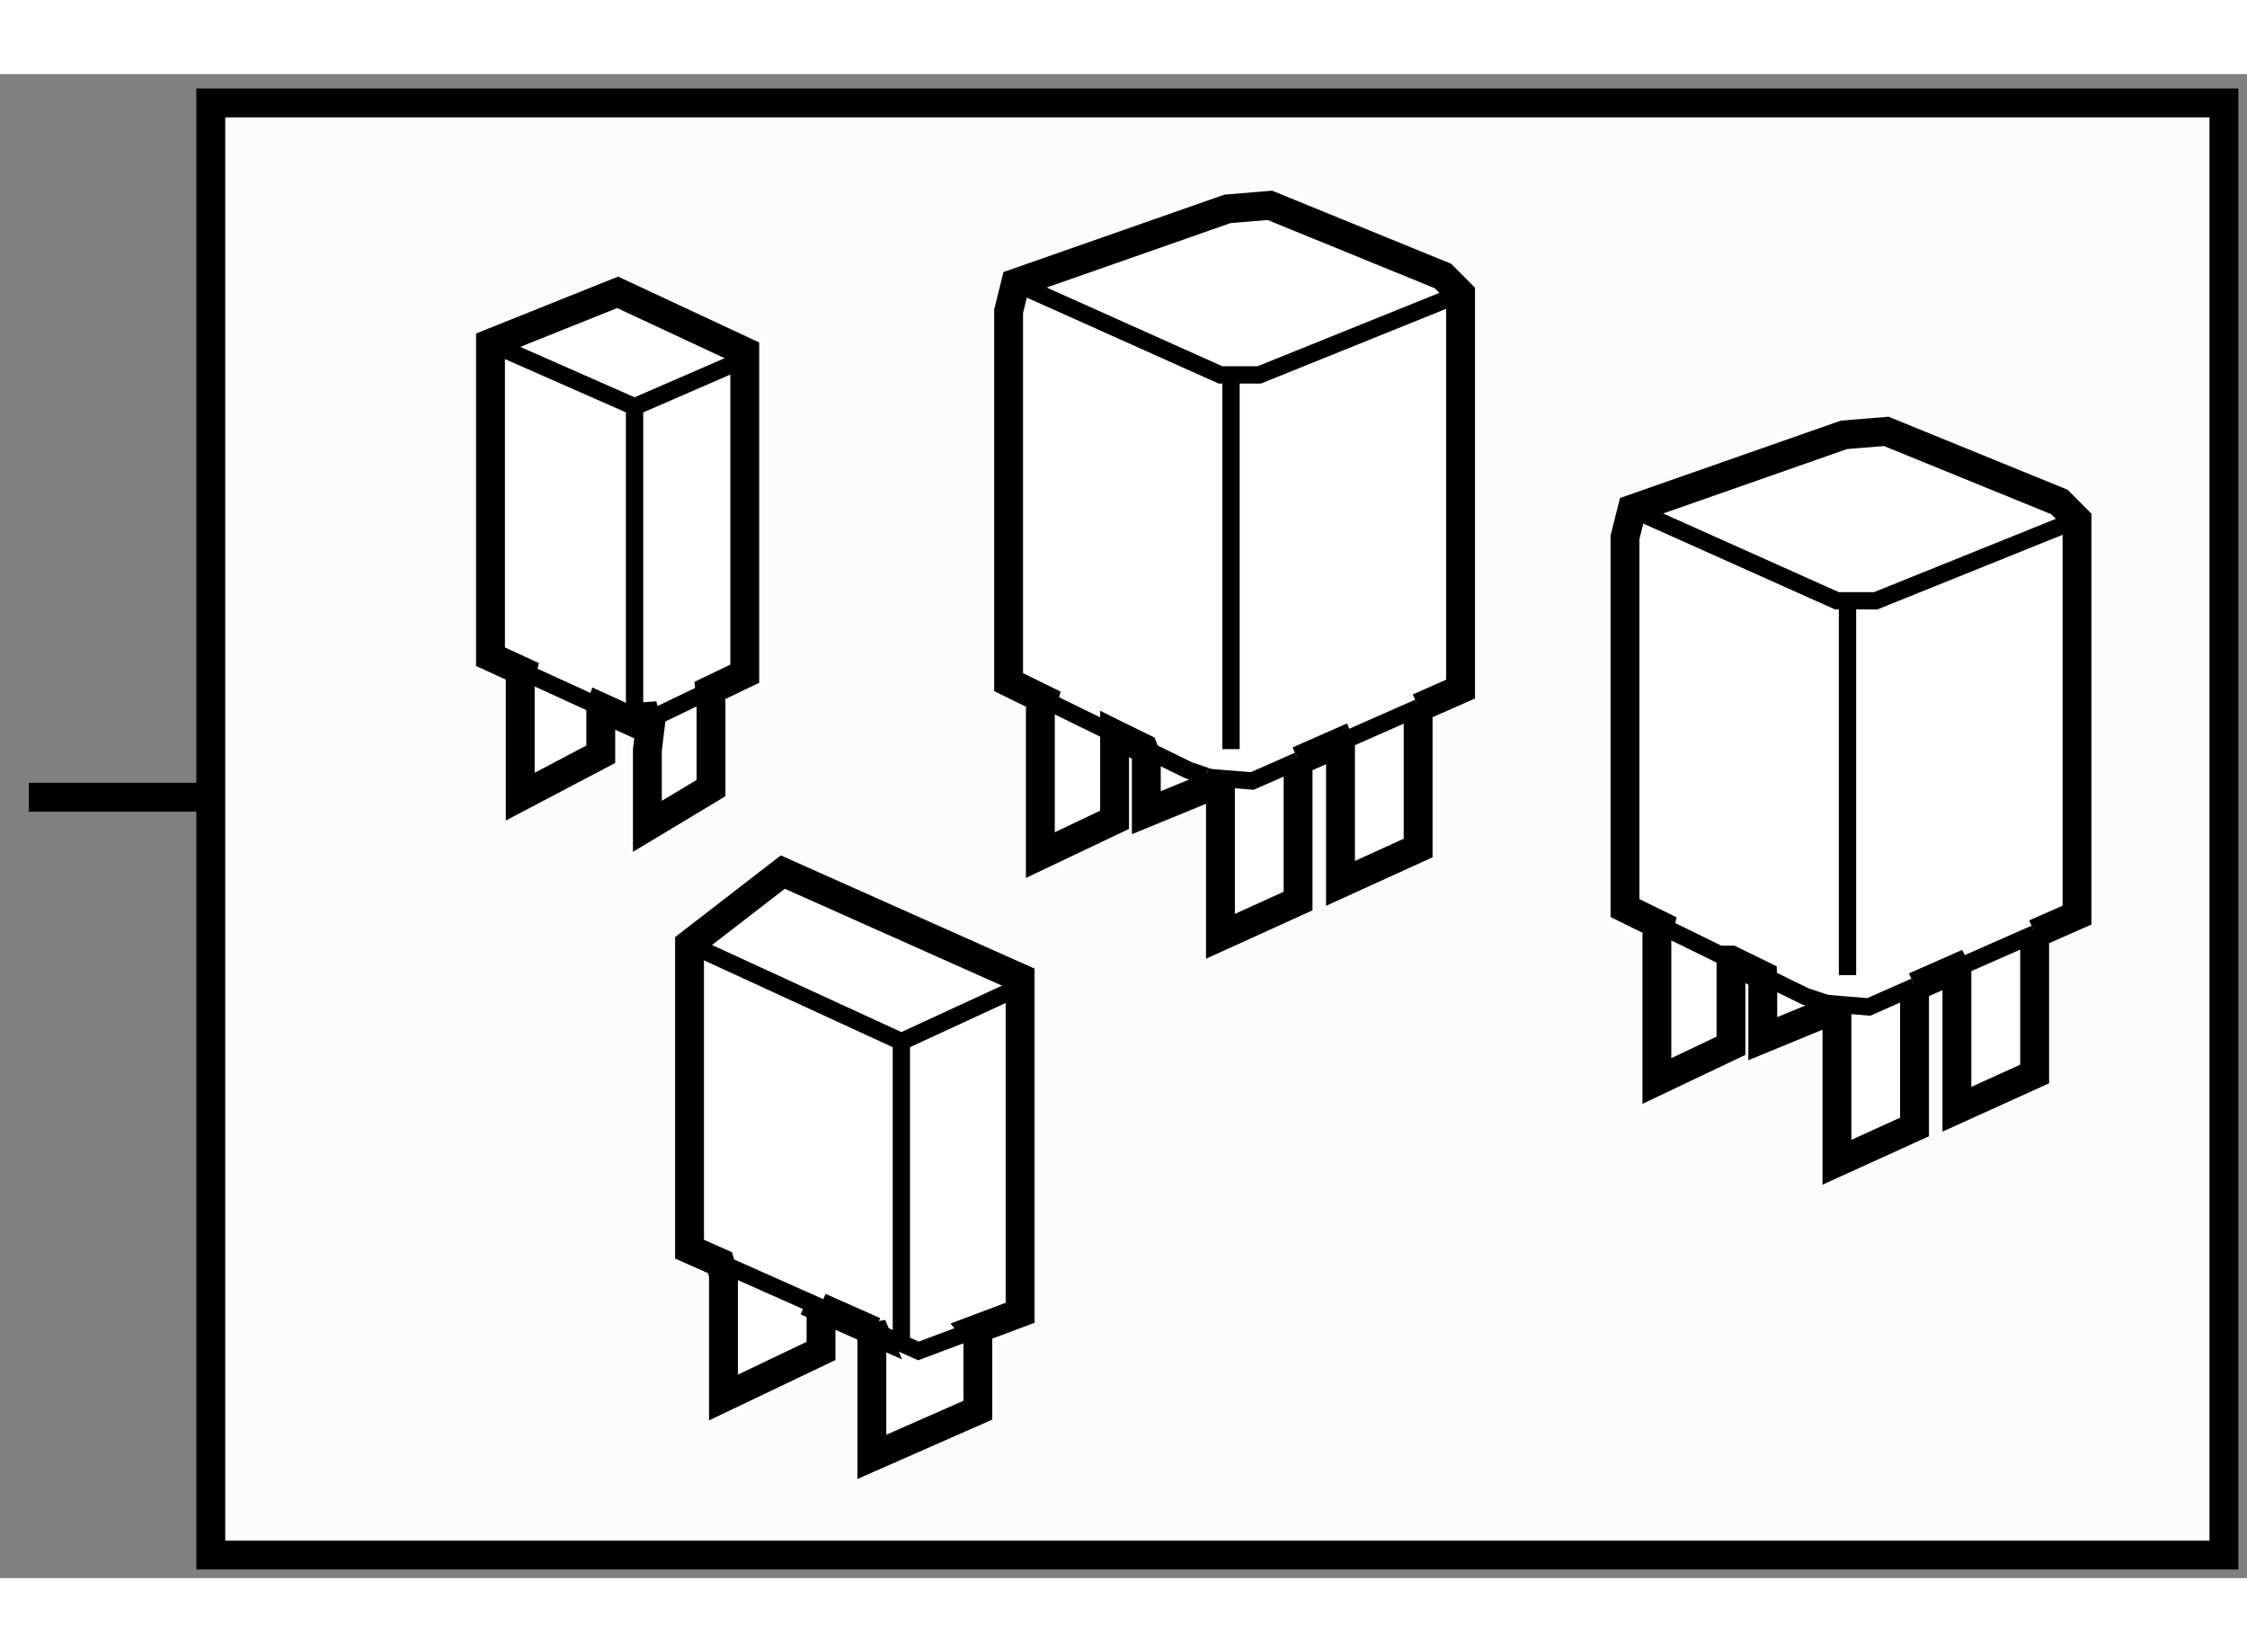 <?xml version="1.0" encoding="utf-8"?>
<!-- Generator: Adobe Illustrator 15.1.0, SVG Export Plug-In . SVG Version: 6.00 Build 0)  -->
<!DOCTYPE svg PUBLIC "-//W3C//DTD SVG 1.1//EN" "http://www.w3.org/Graphics/SVG/1.1/DTD/svg11.dtd">
<svg version="1.1" xmlns="http://www.w3.org/2000/svg" xmlns:xlink="http://www.w3.org/1999/xlink" x="0px" y="0px" width="244.8px"
	 height="180px" viewBox="145.244 22.021 38.929 26.057" enable-background="new 0 0 244.8 180" xml:space="preserve">
	
<rect x="145.244" y="22.021" width="38.929" height="26.057" fill="#808080" stroke="none"/>
	
<g><rect x="148.896" y="22.521" fill="#FCFCFC" stroke="#000000" stroke-width="0.5" width="34.877" height="25.157"></rect><line fill="#FCFCFC" stroke="#000000" stroke-width="0.5" x1="148.857" y1="34.549" x2="145.744" y2="34.549"></line></g><g><polygon fill="#FFFFFF" stroke="#000000" stroke-width="0.5" points="175.784,37.754 175.784,38.732 176.822,38.305 
			177.069,38.305 177.069,40.873 178.413,40.262 178.413,37.815 178.417,37.83 179.122,37.519 179.147,37.569 179.147,39.955 
			180.494,39.344 180.494,36.897 180.5,36.912 181.228,36.592 181.228,29.74 180.923,29.434 177.924,28.211 177.19,28.271 
			173.52,29.557 173.397,30.045 173.397,36.47 173.999,36.765 173.949,36.959 173.949,39.161 173.949,39.466 175.233,38.855 
			175.233,37.371 175.236,37.371 175.78,37.637 		"></polygon><line fill="none" stroke="#000000" stroke-width="0.3" x1="175.236" y1="37.371" x2="173.999" y2="36.765"></line><polyline fill="none" stroke="#000000" stroke-width="0.3" points="176.885,38.121 176.519,37.999 175.78,37.637 		"></polyline><line fill="none" stroke="#000000" stroke-width="0.3" x1="177.172" y1="38.145" x2="176.885" y2="38.121"></line><polyline fill="none" stroke="#000000" stroke-width="0.3" points="178.417,37.83 177.62,38.182 177.172,38.145 		"></polyline><line fill="none" stroke="#000000" stroke-width="0.3" x1="180.5" y1="36.912" x2="179.122" y2="37.519"></line><polyline fill="none" stroke="#000000" stroke-width="0.3" points="173.52,29.557 177.069,31.146 177.74,31.146 181.228,29.74 		
			"></polyline><line fill="none" stroke="#000000" stroke-width="0.3" x1="177.252" y1="31.269" x2="177.252" y2="37.631"></line></g><g><polygon fill="#FFFFFF" stroke="#000000" stroke-width="0.5" points="165.104,33.839 165.104,34.817 166.144,34.39 166.388,34.39 
			166.388,36.959 167.733,36.348 167.733,33.9 167.739,33.915 168.447,33.603 168.468,33.655 168.468,36.042 169.813,35.429 
			169.813,32.982 169.821,32.997 170.548,32.676 170.548,25.825 170.243,25.519 167.245,24.295 166.51,24.356 162.839,25.642 
			162.718,26.13 162.718,32.555 163.322,32.852 163.268,33.044 163.268,35.246 163.268,35.552 164.554,34.94 164.554,33.455 
			164.558,33.457 165.049,33.697 		"></polygon><line fill="none" stroke="#000000" stroke-width="0.3" x1="164.558" y1="33.457" x2="163.322" y2="32.852"></line><polyline fill="none" stroke="#000000" stroke-width="0.3" points="166.133,34.183 165.837,34.083 165.049,33.697 		"></polyline><polyline fill="none" stroke="#000000" stroke-width="0.3" points="166.44,34.227 166.204,34.207 166.133,34.183 		"></polyline><polyline fill="none" stroke="#000000" stroke-width="0.3" points="167.739,33.915 166.938,34.268 166.44,34.227 		"></polyline><line fill="none" stroke="#000000" stroke-width="0.3" x1="169.821" y1="32.997" x2="168.447" y2="33.603"></line><polyline fill="none" stroke="#000000" stroke-width="0.3" points="162.839,25.642 166.388,27.232 167.061,27.232 170.548,25.825 
					"></polyline><line fill="none" stroke="#000000" stroke-width="0.3" x1="166.571" y1="27.355" x2="166.571" y2="33.716"></line></g><g><polygon fill="#FFFFFF" stroke="#000000" stroke-width="0.5" points="156.531,33.144 156.46,33.73 156.46,35.053 157.562,34.391 
			157.562,32.924 157.541,32.7 158.147,32.409 158.147,26.83 155.945,25.802 153.742,26.684 153.742,32.115 154.287,32.365 
			154.257,32.483 154.257,34.539 155.652,33.805 155.652,32.996 155.654,32.99 156.312,33.291 156.632,33.137 		"></polygon><line fill="none" stroke="#000000" stroke-width="0.3" x1="155.654" y1="32.99" x2="154.287" y2="32.365"></line><line fill="none" stroke="#000000" stroke-width="0.3" x1="157.541" y1="32.7" x2="156.632" y2="33.137"></line><polyline fill="none" stroke="#000000" stroke-width="0.3" points="156.238,33.291 156.238,27.784 153.742,26.684 		"></polyline><line fill="none" stroke="#000000" stroke-width="0.3" x1="156.238" y1="27.784" x2="157.927" y2="27.05"></line></g><g><polygon fill="#FFFFFF" stroke="#000000" stroke-width="0.5" points="160.349,43.702 160.349,45.977 162.185,45.169 
			162.185,43.848 162.127,43.778 162.917,43.481 162.917,37.68 158.806,35.846 157.19,37.095 157.19,42.379 157.718,42.613 
			157.778,42.82 157.778,44.949 159.468,44.142 159.468,43.334 159.446,43.382 160.392,43.802 		"></polygon><polyline fill="none" stroke="#000000" stroke-width="0.3" points="160.392,43.802 161.156,44.142 162.127,43.778 		"></polyline><line fill="none" stroke="#000000" stroke-width="0.3" x1="157.718" y1="42.613" x2="159.446" y2="43.382"></line><polyline fill="none" stroke="#000000" stroke-width="0.3" points="157.19,37.095 160.86,38.783 162.771,37.901 		"></polyline><line fill="none" stroke="#000000" stroke-width="0.3" x1="160.86" y1="38.783" x2="160.86" y2="43.996"></line></g>


</svg>